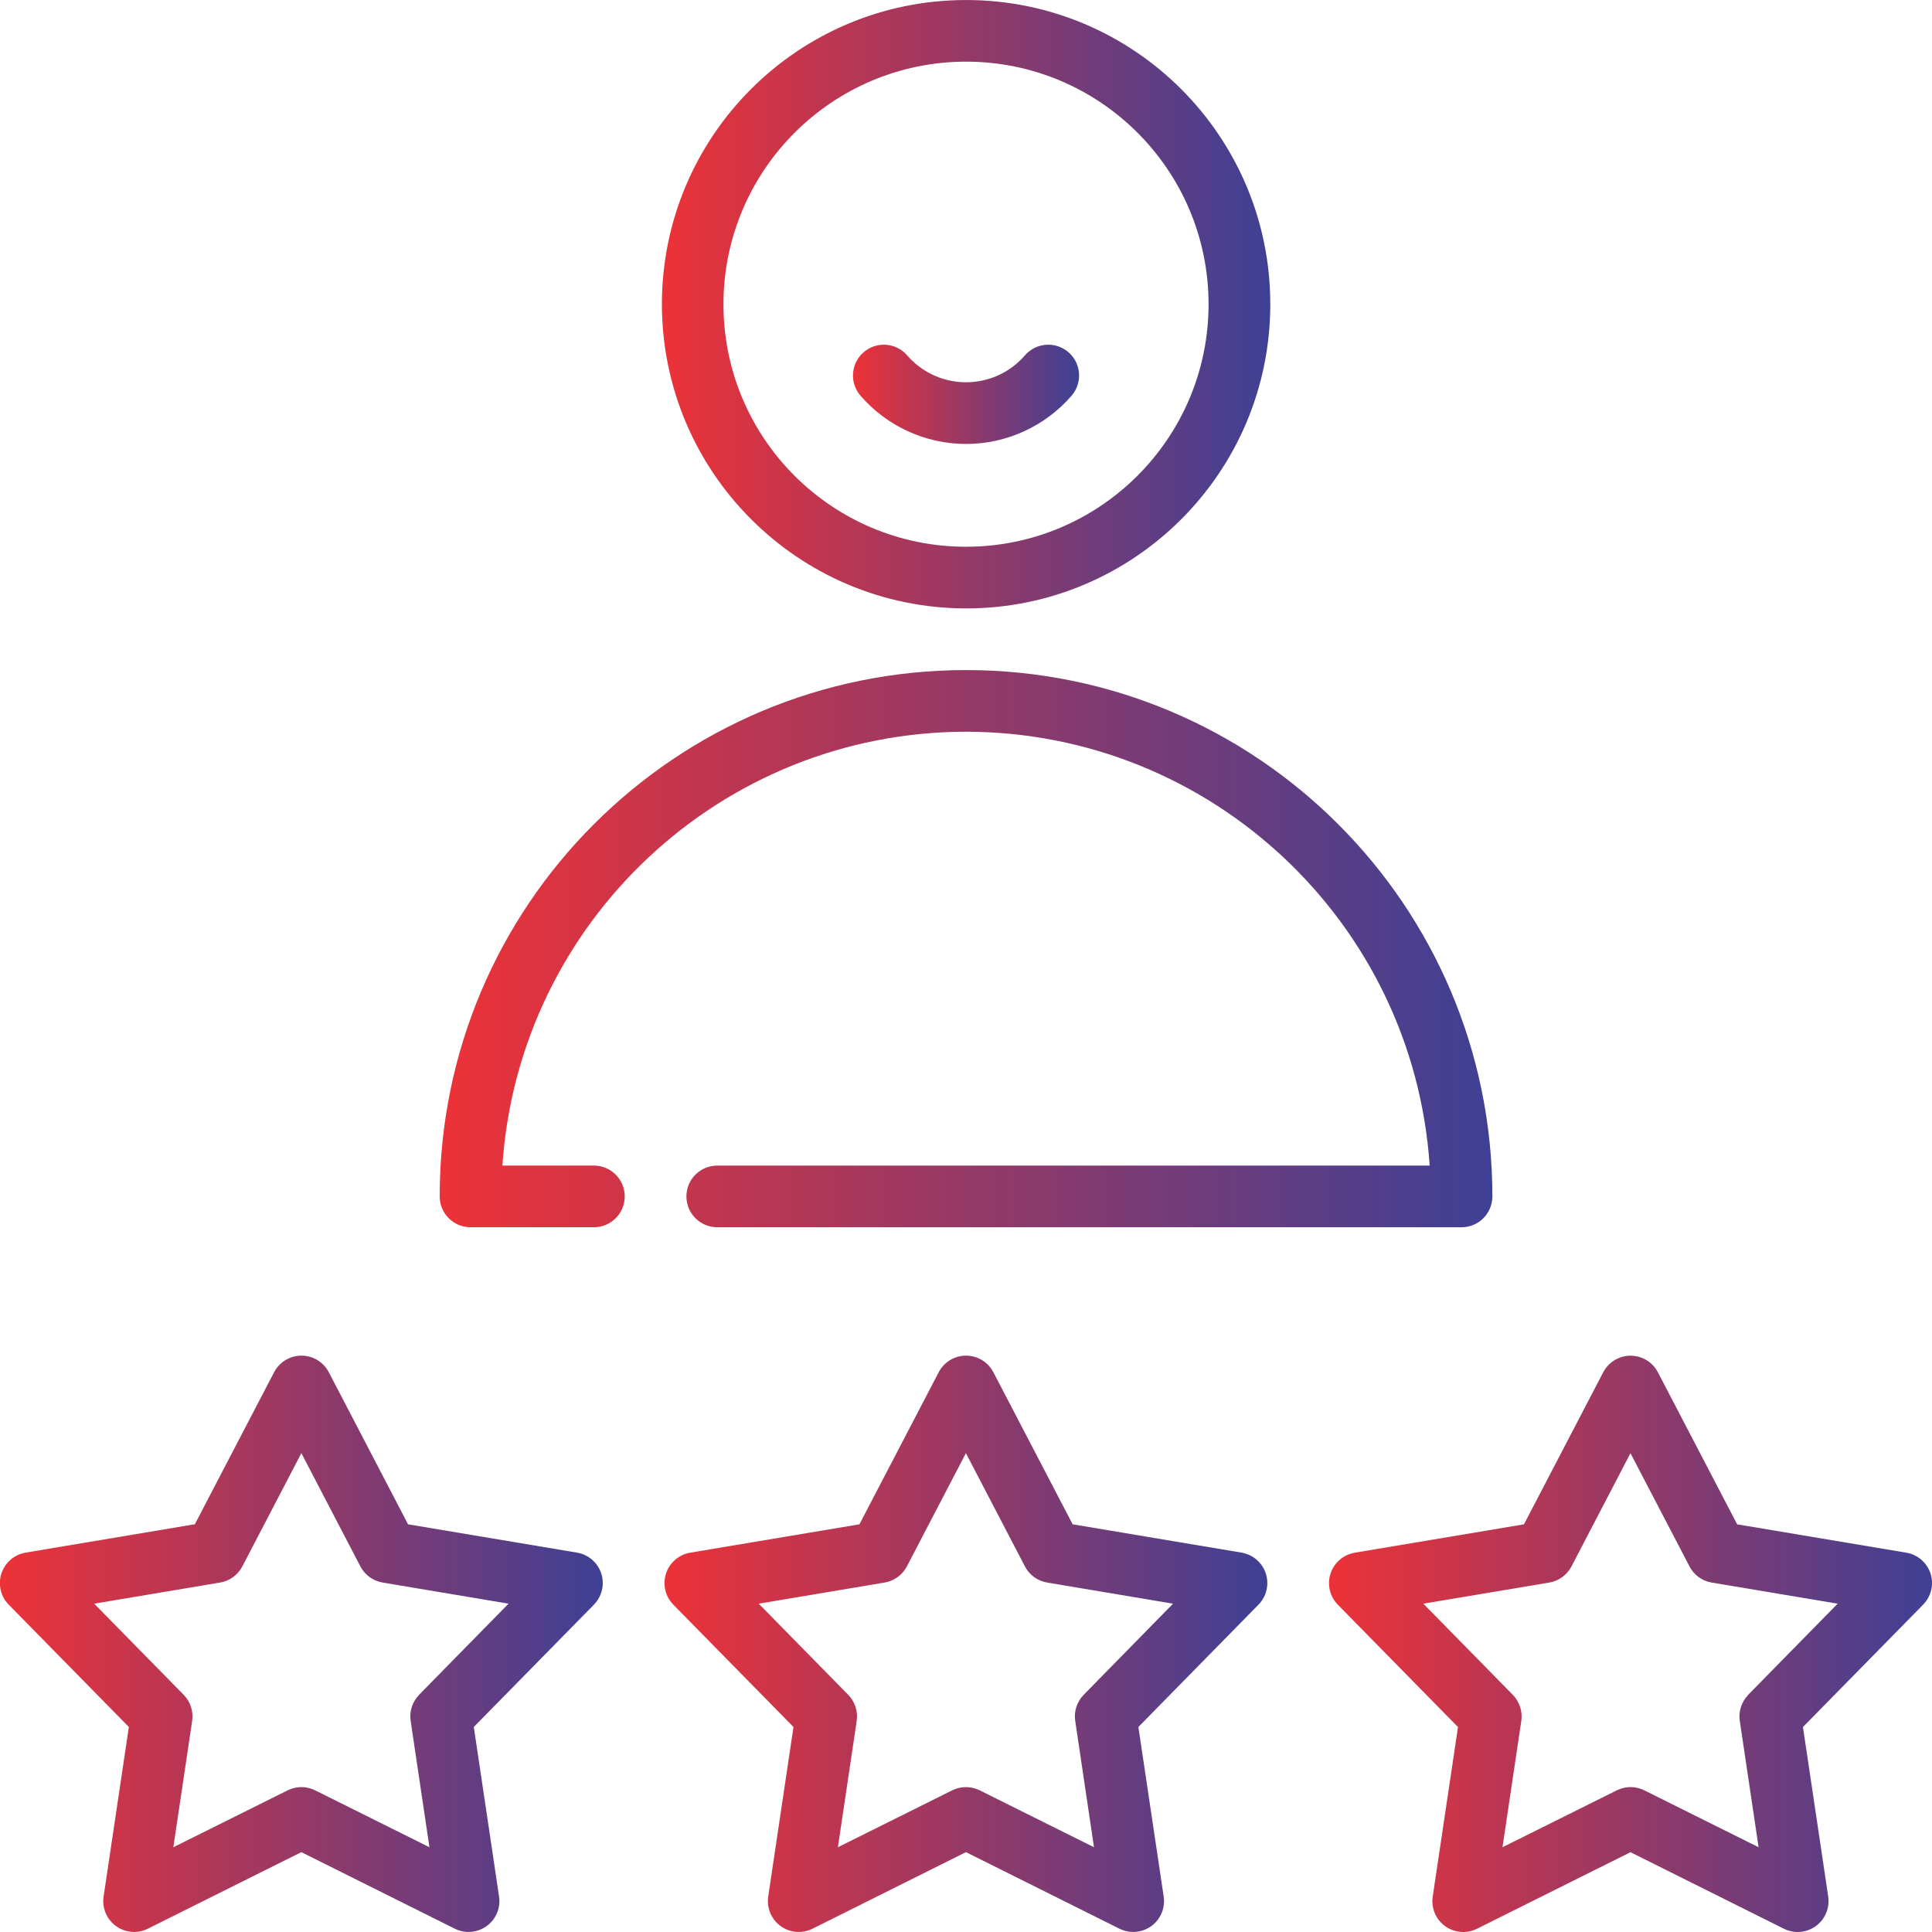 <?xml version="1.0" encoding="utf-8"?>
<!-- Generator: Adobe Illustrator 16.0.0, SVG Export Plug-In . SVG Version: 6.00 Build 0)  -->
<!DOCTYPE svg PUBLIC "-//W3C//DTD SVG 1.1//EN" "http://www.w3.org/Graphics/SVG/1.1/DTD/svg11.dtd">
<svg version="1.1" id="Layer_1" xmlns="http://www.w3.org/2000/svg" xmlns:xlink="http://www.w3.org/1999/xlink" x="0px" y="0px"
	 width="68.129px" height="68.129px" viewBox="0 0 68.129 68.129" enable-background="new 0 0 68.129 68.129" xml:space="preserve">
<g id="satisfied_clients" transform="translate(0.001)">
	<linearGradient id="Path_114_1_" gradientUnits="userSpaceOnUse" x1="23.34" y1="10.728" x2="44.794" y2="10.728">
		<stop  offset="0" style="stop-color:#ED3237"/>
		<stop  offset="1" style="stop-color:#3E4095"/>
	</linearGradient>
	<path id="Path_114" fill="url(#Path_114_1_)" d="M34.063,21.455c5.925,0.002,10.729-4.799,10.731-10.723S39.996,0.003,34.071,0.001
		C28.146-0.001,23.342,4.8,23.34,10.724c0,0.001,0,0.002,0,0.003C23.347,16.647,28.143,21.446,34.063,21.455z M34.063,2.174
		c4.724,0,8.554,3.83,8.554,8.553s-3.83,8.553-8.554,8.553s-8.553-3.829-8.553-8.553l0,0C25.516,6.005,29.342,2.18,34.063,2.174z"/>
	<linearGradient id="Path_115_1_" gradientUnits="userSpaceOnUse" x1="15.504" y1="33.453" x2="52.624" y2="33.453">
		<stop  offset="0" style="stop-color:#ED3237"/>
		<stop  offset="1" style="stop-color:#3E4095"/>
	</linearGradient>
	<path id="Path_115" fill="url(#Path_115_1_)" d="M34.064,25.803c8.624,0.011,15.768,6.696,16.35,15.3H25.289
		c-0.601,0.001-1.086,0.489-1.085,1.089s0.486,1.084,1.085,1.085h26.25c0.6,0,1.086-0.486,1.086-1.087l0,0
		c0-10.25-8.309-18.561-18.56-18.561c-10.25,0-18.561,8.31-18.561,18.561c0,0.601,0.487,1.087,1.087,1.087l0,0h4.353
		c0.601-0.001,1.086-0.489,1.085-1.089c-0.001-0.599-0.486-1.084-1.085-1.085h-3.23C18.296,32.499,25.44,25.813,34.064,25.803z"/>
	<linearGradient id="Path_116_1_" gradientUnits="userSpaceOnUse" x1="-0.005" y1="57.966" x2="21.255" y2="57.966">
		<stop  offset="0" style="stop-color:#ED3237"/>
		<stop  offset="1" style="stop-color:#3E4095"/>
	</linearGradient>
	<path id="Path_116" fill="url(#Path_116_1_)" d="M20.352,54.752l-5.964-1l-2.795-5.363c-0.277-0.533-0.934-0.739-1.466-0.462
		c-0.198,0.103-0.359,0.265-0.462,0.462L6.87,53.75l-5.964,1C0.313,54.848-0.088,55.407,0.009,56
		c0.036,0.222,0.14,0.426,0.297,0.585L4.543,60.9l-0.891,5.981c-0.088,0.594,0.321,1.146,0.915,1.234
		c0.221,0.033,0.446-0.002,0.645-0.102l5.413-2.7l5.413,2.7c0.537,0.268,1.19,0.049,1.458-0.488c0.1-0.199,0.135-0.426,0.102-0.646
		l-0.891-5.98l4.237-4.314c0.42-0.43,0.414-1.117-0.014-1.537c-0.16-0.157-0.365-0.262-0.585-0.297L20.352,54.752z M14.78,59.764
		c-0.239,0.243-0.351,0.584-0.3,0.922l0.663,4.454l-4.031-2.007c-0.305-0.152-0.664-0.152-0.969,0L6.112,65.14l0.663-4.454
		c0.05-0.338-0.061-0.679-0.3-0.922L3.32,56.551l4.441-0.745c0.336-0.057,0.626-0.268,0.784-0.57l2.081-3.993l2.081,3.993
		c0.157,0.303,0.448,0.514,0.784,0.57l4.441,0.745l-3.155,3.213H14.78z"/>
	<linearGradient id="Path_117_1_" gradientUnits="userSpaceOnUse" x1="23.43" y1="57.967" x2="44.69" y2="57.967">
		<stop  offset="0" style="stop-color:#ED3237"/>
		<stop  offset="1" style="stop-color:#3E4095"/>
	</linearGradient>
	<path id="Path_117" fill="url(#Path_117_1_)" d="M43.787,54.752l-5.963-1l-2.796-5.363c-0.277-0.533-0.934-0.739-1.466-0.462
		c-0.197,0.103-0.358,0.265-0.461,0.462l-2.795,5.363l-5.964,1c-0.592,0.097-0.994,0.656-0.896,1.248
		c0.036,0.221,0.14,0.426,0.297,0.586l4.237,4.314l-0.891,5.98c-0.088,0.594,0.321,1.147,0.915,1.236
		c0.221,0.032,0.446-0.004,0.645-0.103l5.413-2.7l5.413,2.7c0.537,0.268,1.19,0.05,1.458-0.487c0.1-0.2,0.135-0.426,0.102-0.646
		L40.142,60.9l4.236-4.315c0.421-0.428,0.414-1.116-0.014-1.537c-0.16-0.156-0.365-0.26-0.586-0.297L43.787,54.752z M38.214,59.764
		c-0.238,0.243-0.35,0.584-0.299,0.922l0.662,4.454l-4.031-2.007c-0.305-0.152-0.664-0.152-0.969,0l-4.031,2.007l0.663-4.454
		c0.05-0.338-0.061-0.679-0.3-0.922l-3.155-3.213l4.441-0.745c0.336-0.057,0.627-0.268,0.784-0.57l2.081-3.993l2.081,3.993
		c0.157,0.303,0.447,0.514,0.783,0.57l4.441,0.745L38.214,59.764z"/>
	<linearGradient id="Path_118_1_" gradientUnits="userSpaceOnUse" x1="46.865" y1="57.967" x2="68.128" y2="57.967">
		<stop  offset="0" style="stop-color:#ED3237"/>
		<stop  offset="1" style="stop-color:#3E4095"/>
	</linearGradient>
	<path id="Path_118" fill="url(#Path_118_1_)" d="M68.076,55.489c-0.125-0.385-0.454-0.669-0.854-0.736l-5.965-1l-2.795-5.362
		c-0.277-0.532-0.934-0.739-1.466-0.462c-0.197,0.104-0.358,0.264-0.462,0.462l-2.795,5.362l-5.964,1
		c-0.593,0.098-0.993,0.656-0.897,1.249c0.037,0.222,0.141,0.426,0.297,0.585l4.238,4.315l-0.892,5.981
		c-0.089,0.594,0.321,1.146,0.915,1.234c0.221,0.033,0.445-0.002,0.645-0.102l5.414-2.7l5.412,2.7
		c0.537,0.268,1.189,0.049,1.458-0.488c0.1-0.199,0.136-0.425,0.103-0.646l-0.891-5.98l4.236-4.314
		C68.099,56.297,68.201,55.875,68.076,55.489z M61.65,59.765c-0.238,0.243-0.35,0.585-0.3,0.922l0.663,4.453l-4.031-2.007
		c-0.305-0.152-0.664-0.152-0.969,0l-4.031,2.007l0.663-4.453c0.05-0.337-0.062-0.679-0.3-0.922l-3.155-3.214l4.44-0.744
		c0.337-0.057,0.627-0.268,0.785-0.57l2.08-3.992l2.082,3.992c0.156,0.303,0.447,0.514,0.783,0.57l4.441,0.744l-3.155,3.214H61.65z"
		/>
	<linearGradient id="Path_119_1_" gradientUnits="userSpaceOnUse" x1="30.078" y1="13.906" x2="38.051" y2="13.906">
		<stop  offset="0" style="stop-color:#ED3237"/>
		<stop  offset="1" style="stop-color:#3E4095"/>
	</linearGradient>
	<path id="Path_119" fill="url(#Path_119_1_)" d="M34.064,15.656c1.428-0.001,2.785-0.622,3.721-1.7
		c0.394-0.453,0.346-1.14-0.107-1.534s-1.141-0.346-1.534,0.107l0,0c-0.992,1.148-2.727,1.274-3.875,0.283
		c-0.101-0.087-0.195-0.182-0.283-0.283c-0.394-0.453-1.081-0.501-1.534-0.107s-0.501,1.081-0.107,1.534
		C31.28,15.034,32.637,15.654,34.064,15.656z"/>
</g>
</svg>
